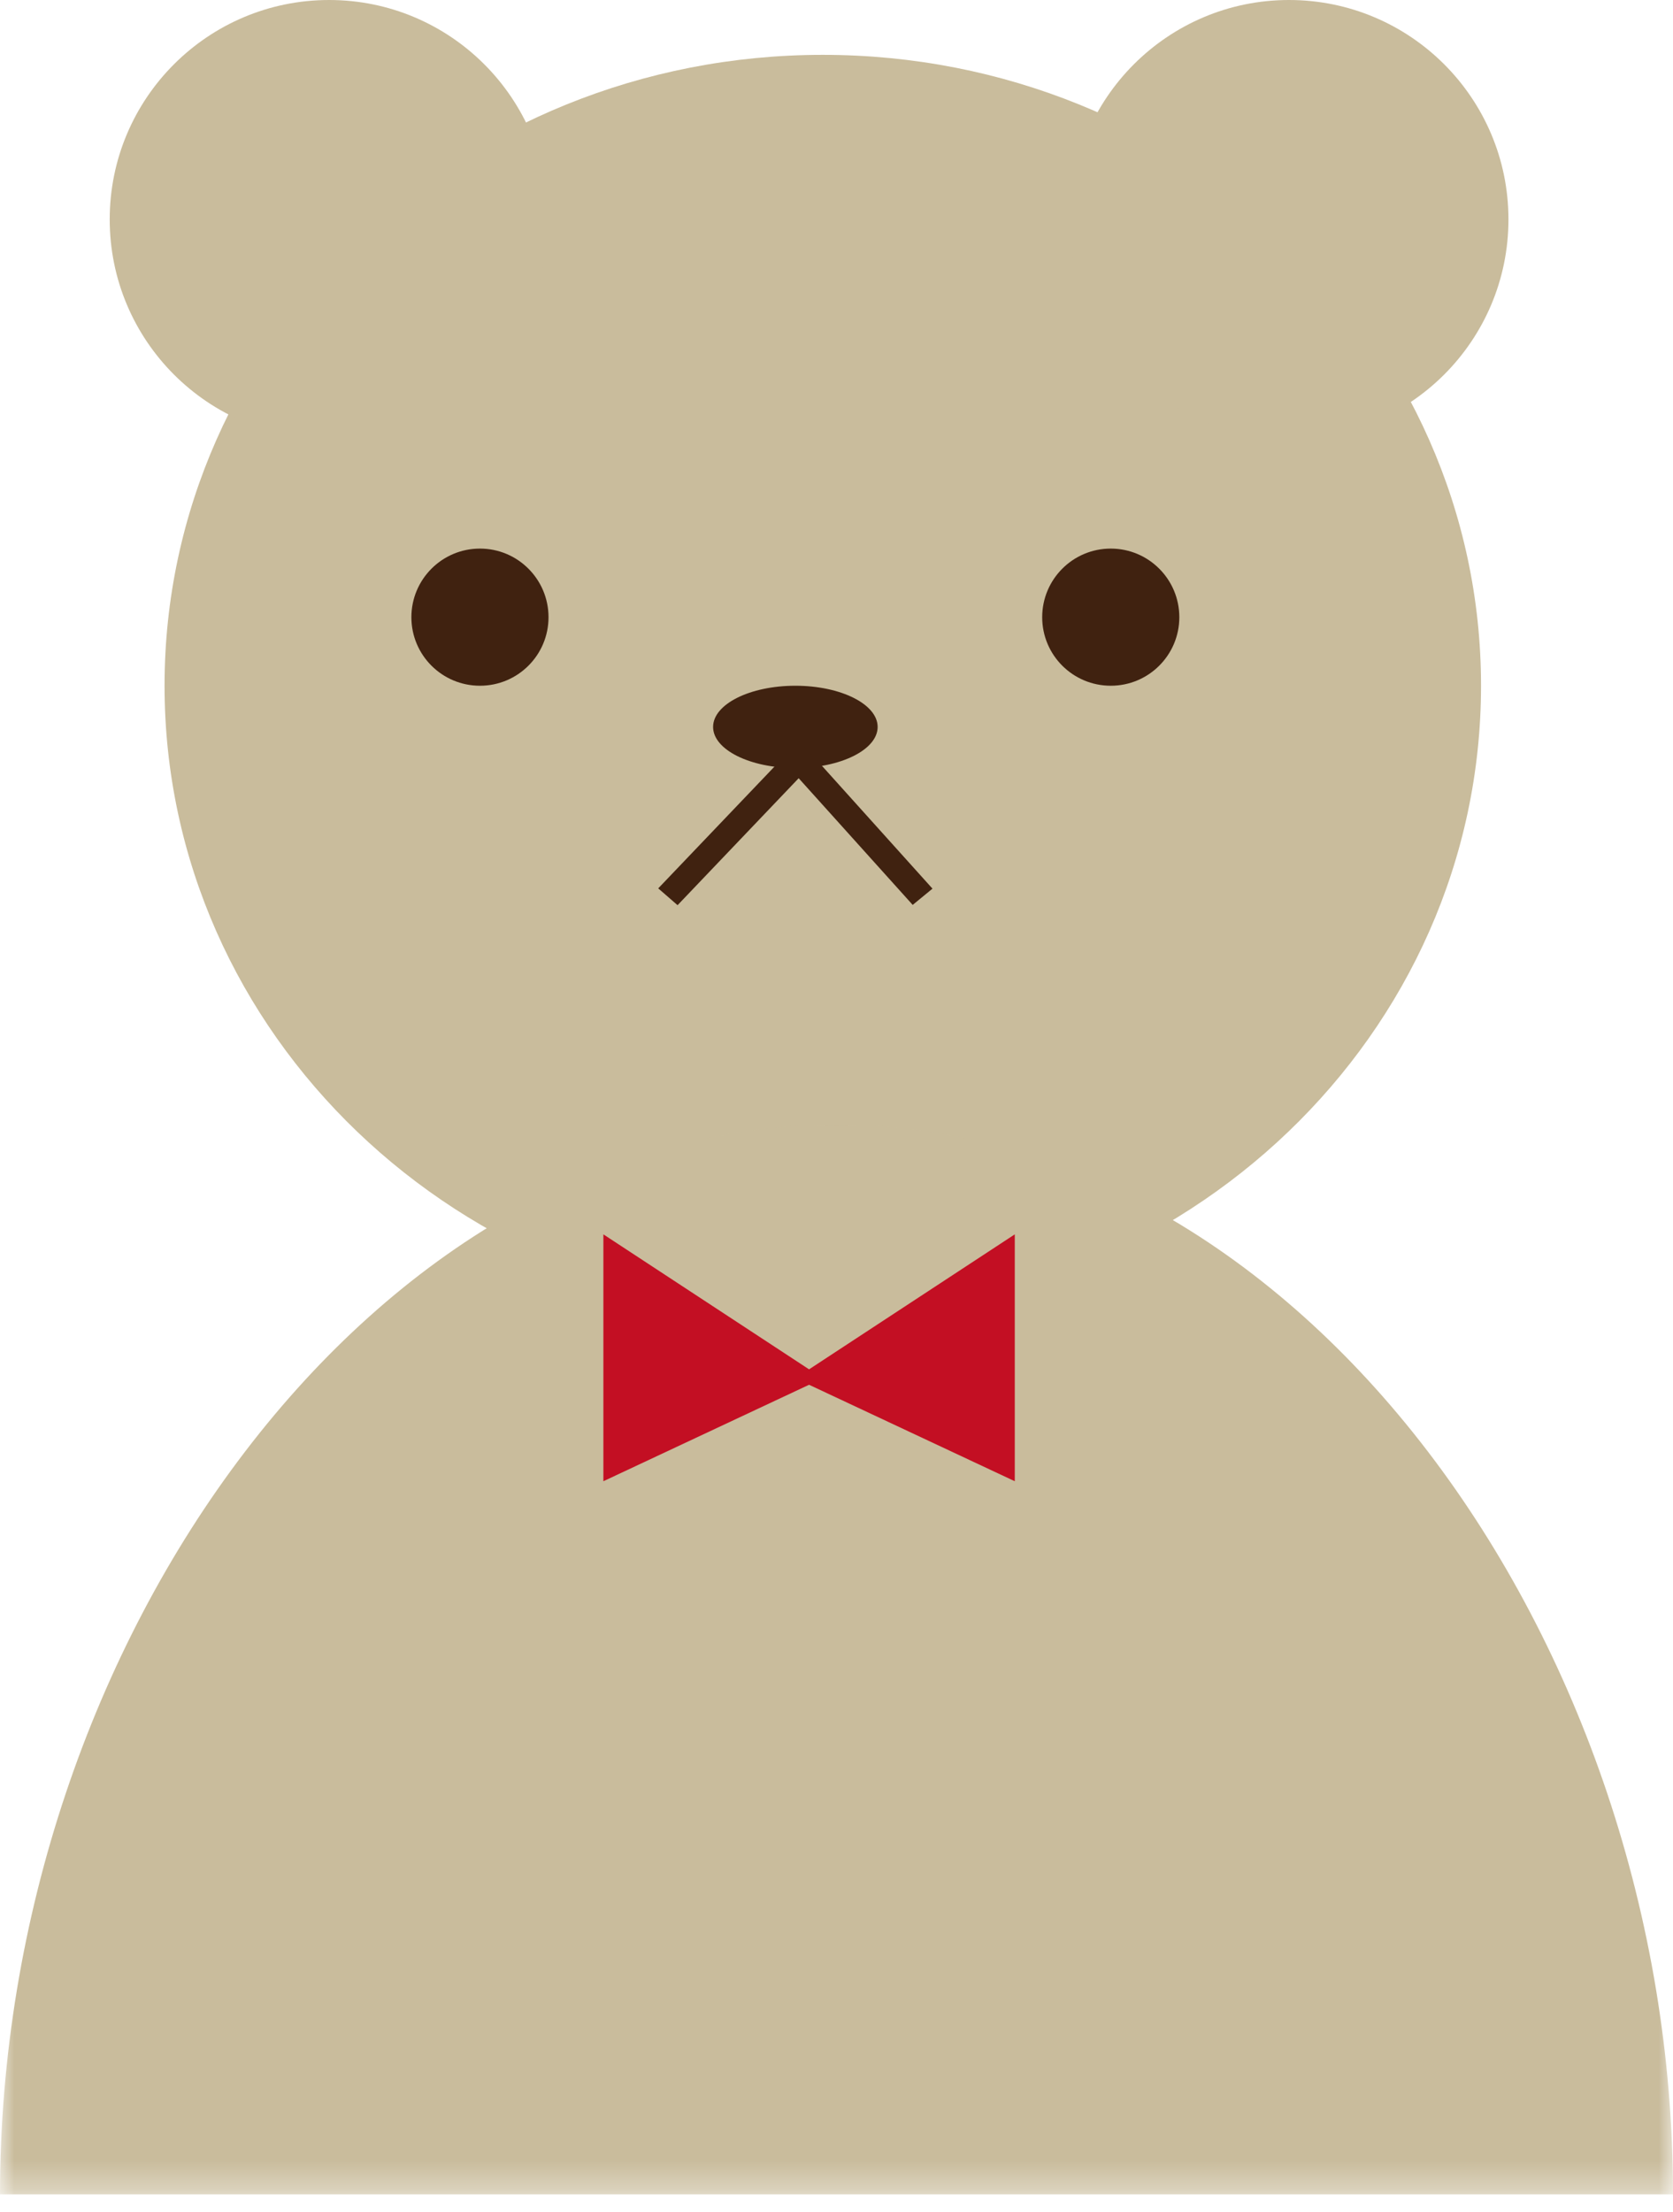 <?xml version="1.0" encoding="UTF-8"?>
<svg width="59px" height="78px" viewBox="0 0 59 78" version="1.1" xmlns="http://www.w3.org/2000/svg" xmlns:xlink="http://www.w3.org/1999/xlink">
    <!-- Generator: Sketch 61 (89581) - https://sketch.com -->
    <title>img-bear</title>
    <desc>Created with Sketch.</desc>
    <defs>
        <polygon id="path-1" points="1.03086938e-13 0.967 59 0.967 59 38.689 1.03086938e-13 38.689"></polygon>
    </defs>
    <g id="Page-1" stroke="none" stroke-width="1" fill="none" fill-rule="evenodd">
        <g id="seikatsu" transform="translate(-235, -1073)">
            <g id="img-bear" transform="translate(235, 1073)">
                <g id="Group-22">
                    <path d="M52.23,24.178 C52.23,36.466 41.836,46.426 29.017,46.426 C16.197,46.426 5.803,36.466 5.803,24.178 C5.803,11.893 16.197,1.934 29.017,1.934 C41.836,1.934 52.23,11.893 52.23,24.178" id="Fill-1" fill="#C9BC9C"></path>
                    <path d="M19.344,7.737 C19.344,12.01 15.88,15.475 11.607,15.475 C7.333,15.475 3.869,12.01 3.869,7.737 C3.869,3.465 7.333,-5.49797002e-14 11.607,-5.49797002e-14 C15.88,-5.49797002e-14 19.344,3.465 19.344,7.737" id="Fill-3" fill="#C9BC9C"></path>
                    <path d="M53.197,7.737 C53.197,12.01 49.731,15.475 45.458,15.475 C41.186,15.475 37.721,12.01 37.721,7.737 C37.721,3.465 41.186,-5.49797002e-14 45.458,-5.49797002e-14 C49.731,-5.49797002e-14 53.197,3.465 53.197,7.737" id="Fill-5" fill="#C9BC9C"></path>
                    <g id="Group-9" transform="translate(0, 38.689)">
                        <mask id="mask-2" fill="white">
                            <use xlink:href="#path-1"></use>
                        </mask>
                        <g id="Clip-8"></g>
                        <path d="M59,38.689 C59,19.147 45.792,0.967 29.5,0.967 C13.208,0.967 1.03086938e-13,19.147 1.03086938e-13,38.689" id="Fill-7" fill="#C9BC9C" mask="url(#mask-2)"></path>
                    </g>
                    <path d="M19.344,21.764 C19.344,23.099 18.262,24.18 16.926,24.18 C15.59,24.18 14.508,23.099 14.508,21.764 C14.508,20.428 15.59,19.344 16.926,19.344 C18.262,19.344 19.344,20.428 19.344,21.764" id="Fill-10" fill="#402210"></path>
                    <path d="M30.951,25.633 C30.951,26.434 29.651,27.082 28.049,27.082 C26.446,27.082 25.148,26.434 25.148,25.633 C25.148,24.831 26.446,24.18 28.049,24.18 C29.651,24.18 30.951,24.831 30.951,25.633" id="Fill-12" fill="#402210"></path>
                    <path d="M41.59,21.764 C41.59,23.099 40.508,24.18 39.172,24.18 C37.836,24.18 36.754,23.099 36.754,21.764 C36.754,20.428 37.836,19.344 39.172,19.344 C40.508,19.344 41.59,20.428 41.59,21.764" id="Fill-14" fill="#402210"></path>
                    <polygon id="Fill-16" fill="#402210" points="23.895 31.918 23.213 31.325 28.187 26.115 32.885 31.335 32.187 31.908 28.166 27.441"></polygon>
                    <polygon id="Fill-18" fill="#C30F23" points="21.279 52.23 21.279 43.525 29.016 48.602"></polygon>
                    <polygon id="Fill-20" fill="#C30F23" points="35.787 52.23 35.787 43.525 28.049 48.602"></polygon>
                </g>
            </g>
        </g>
    </g>
</svg>